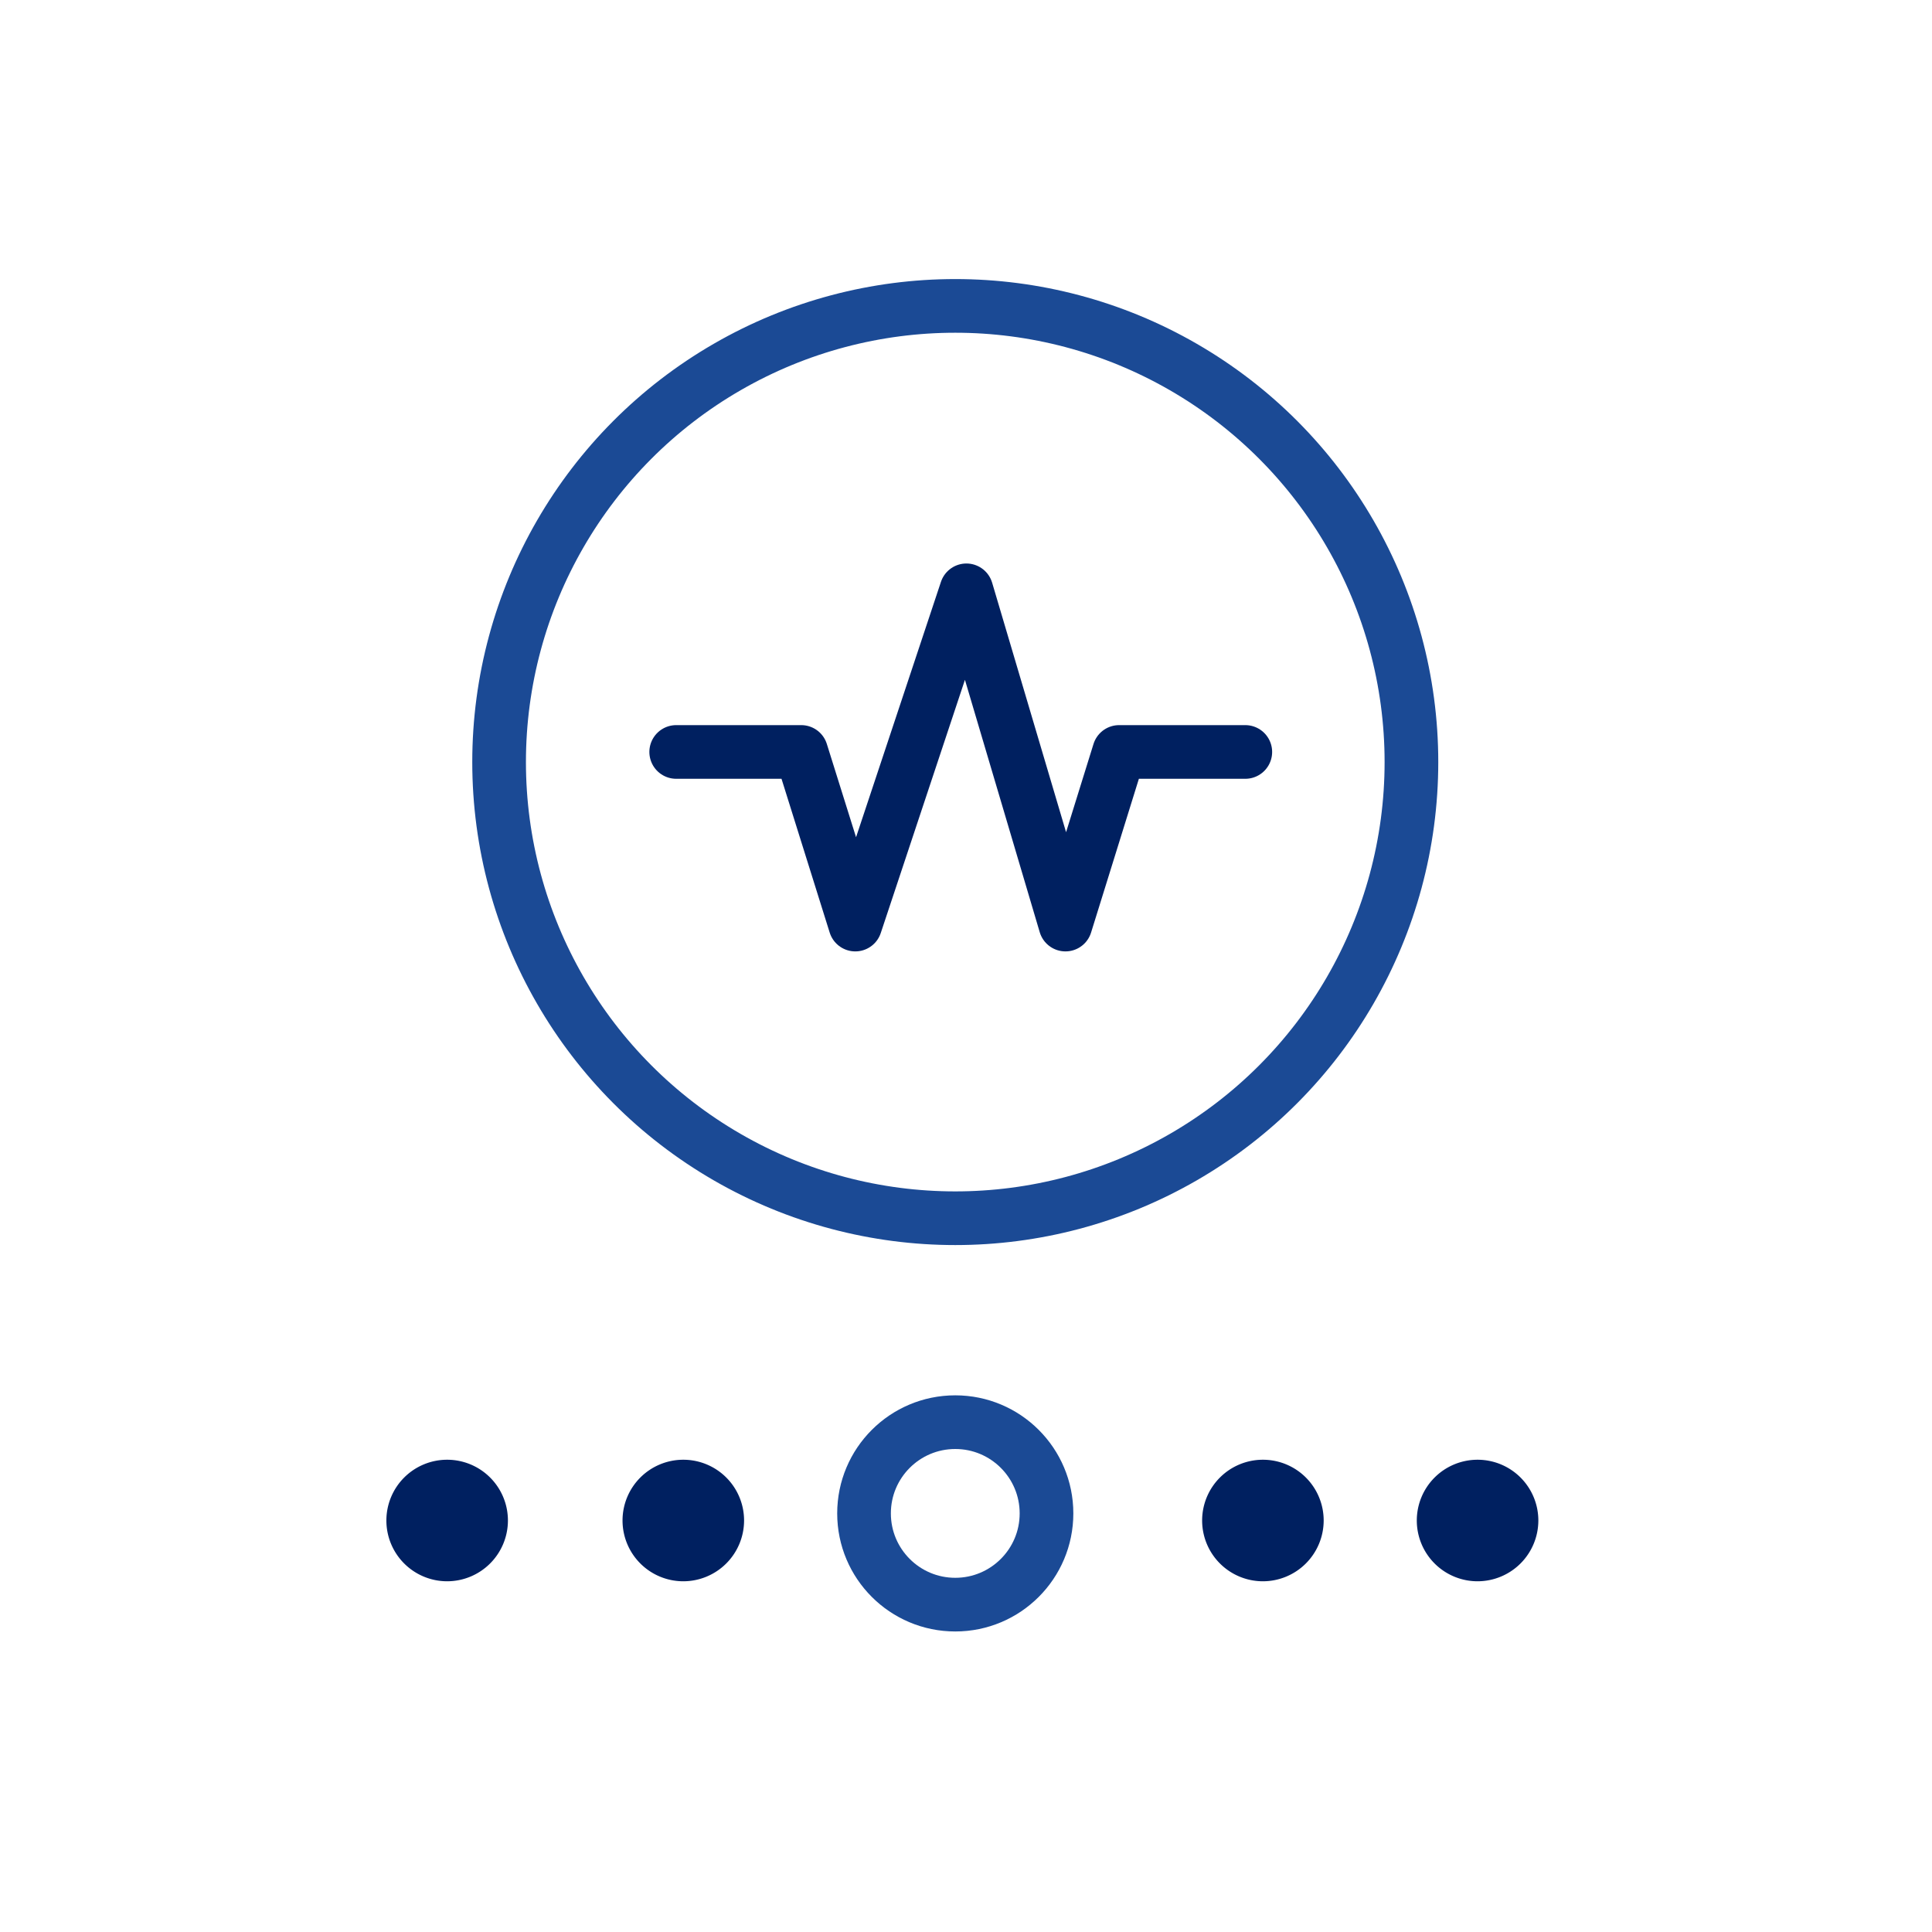 <?xml version="1.0" encoding="UTF-8"?>
<svg xmlns="http://www.w3.org/2000/svg" width="90" height="90" viewBox="0 0 90 90">
  <g id="large_icon" data-name="large icon" transform="translate(0.215 0.191)">
    <circle id="Ellipse_4" data-name="Ellipse 4" cx="45" cy="45" r="45" transform="translate(-0.215 -0.191)" fill="none" opacity="0.502"></circle>
    <g id="Group_1505" data-name="Group 1505" transform="translate(17.785 11.809)">
      <g id="sound-graph" transform="translate(0 0)">
        <g id="Group_1507" data-name="Group 1507" transform="translate(-0.001 -0.025)">
          <path id="Path_3372" data-name="Path 3372" d="M15.581,81.145a2.831,2.831,0,1,1,2.831-2.831,2.834,2.834,0,0,1-2.831,2.831" transform="translate(-1.749 -19.458)" fill="#002060"></path>
          <path id="Path_3373" data-name="Path 3373" d="M2.831,81.145a2.831,2.831,0,1,1,2.831-2.831,2.833,2.833,0,0,1-2.831,2.831" transform="translate(0 -19.458)" fill="#002060"></path>
          <path id="Path_3374" data-name="Path 3374" d="M67.957,81.145a2.831,2.831,0,1,1,2.831-2.831,2.834,2.834,0,0,1-2.831,2.831" transform="translate(-17.125 -19.458)" fill="#002060"></path>
          <path id="Path_3375" data-name="Path 3375" d="M55.207,81.145a2.831,2.831,0,1,1,2.831-2.831,2.834,2.834,0,0,1-2.831,2.831" transform="translate(-14.375 -19.458)" fill="#002060"></path>
        </g>
        <g id="Ellipse_667" data-name="Ellipse 667" transform="translate(21 53)" fill="none" stroke="#1b4a95" stroke-width="2.5">
          <circle cx="5.5" cy="5.5" r="5.5" stroke="none"></circle>
          <circle cx="5.5" cy="5.5" r="4.25" fill="none"></circle>
        </g>
        <g id="Group_1508" data-name="Group 1508">
          <g id="Ellipse_666" data-name="Ellipse 666" transform="translate(4 1)" fill="none" stroke="#1b4a95" stroke-width="2.5">
            <circle cx="22.5" cy="22.5" r="22.5" stroke="none"></circle>
            <circle cx="22.5" cy="22.5" r="21.25" fill="none"></circle>
          </g>
          <path id="Path_3376" data-name="Path 3376" d="M-6966.5,839.894h5.824l2.519,8.041,5.176-15.57,4.614,15.57,2.5-8.041h5.878" transform="translate(6980 -816.865)" fill="none" stroke="#002060" stroke-linecap="round" stroke-linejoin="round" stroke-width="2.5"></path>
        </g>
      </g>
    </g>
  </g>
</svg>
